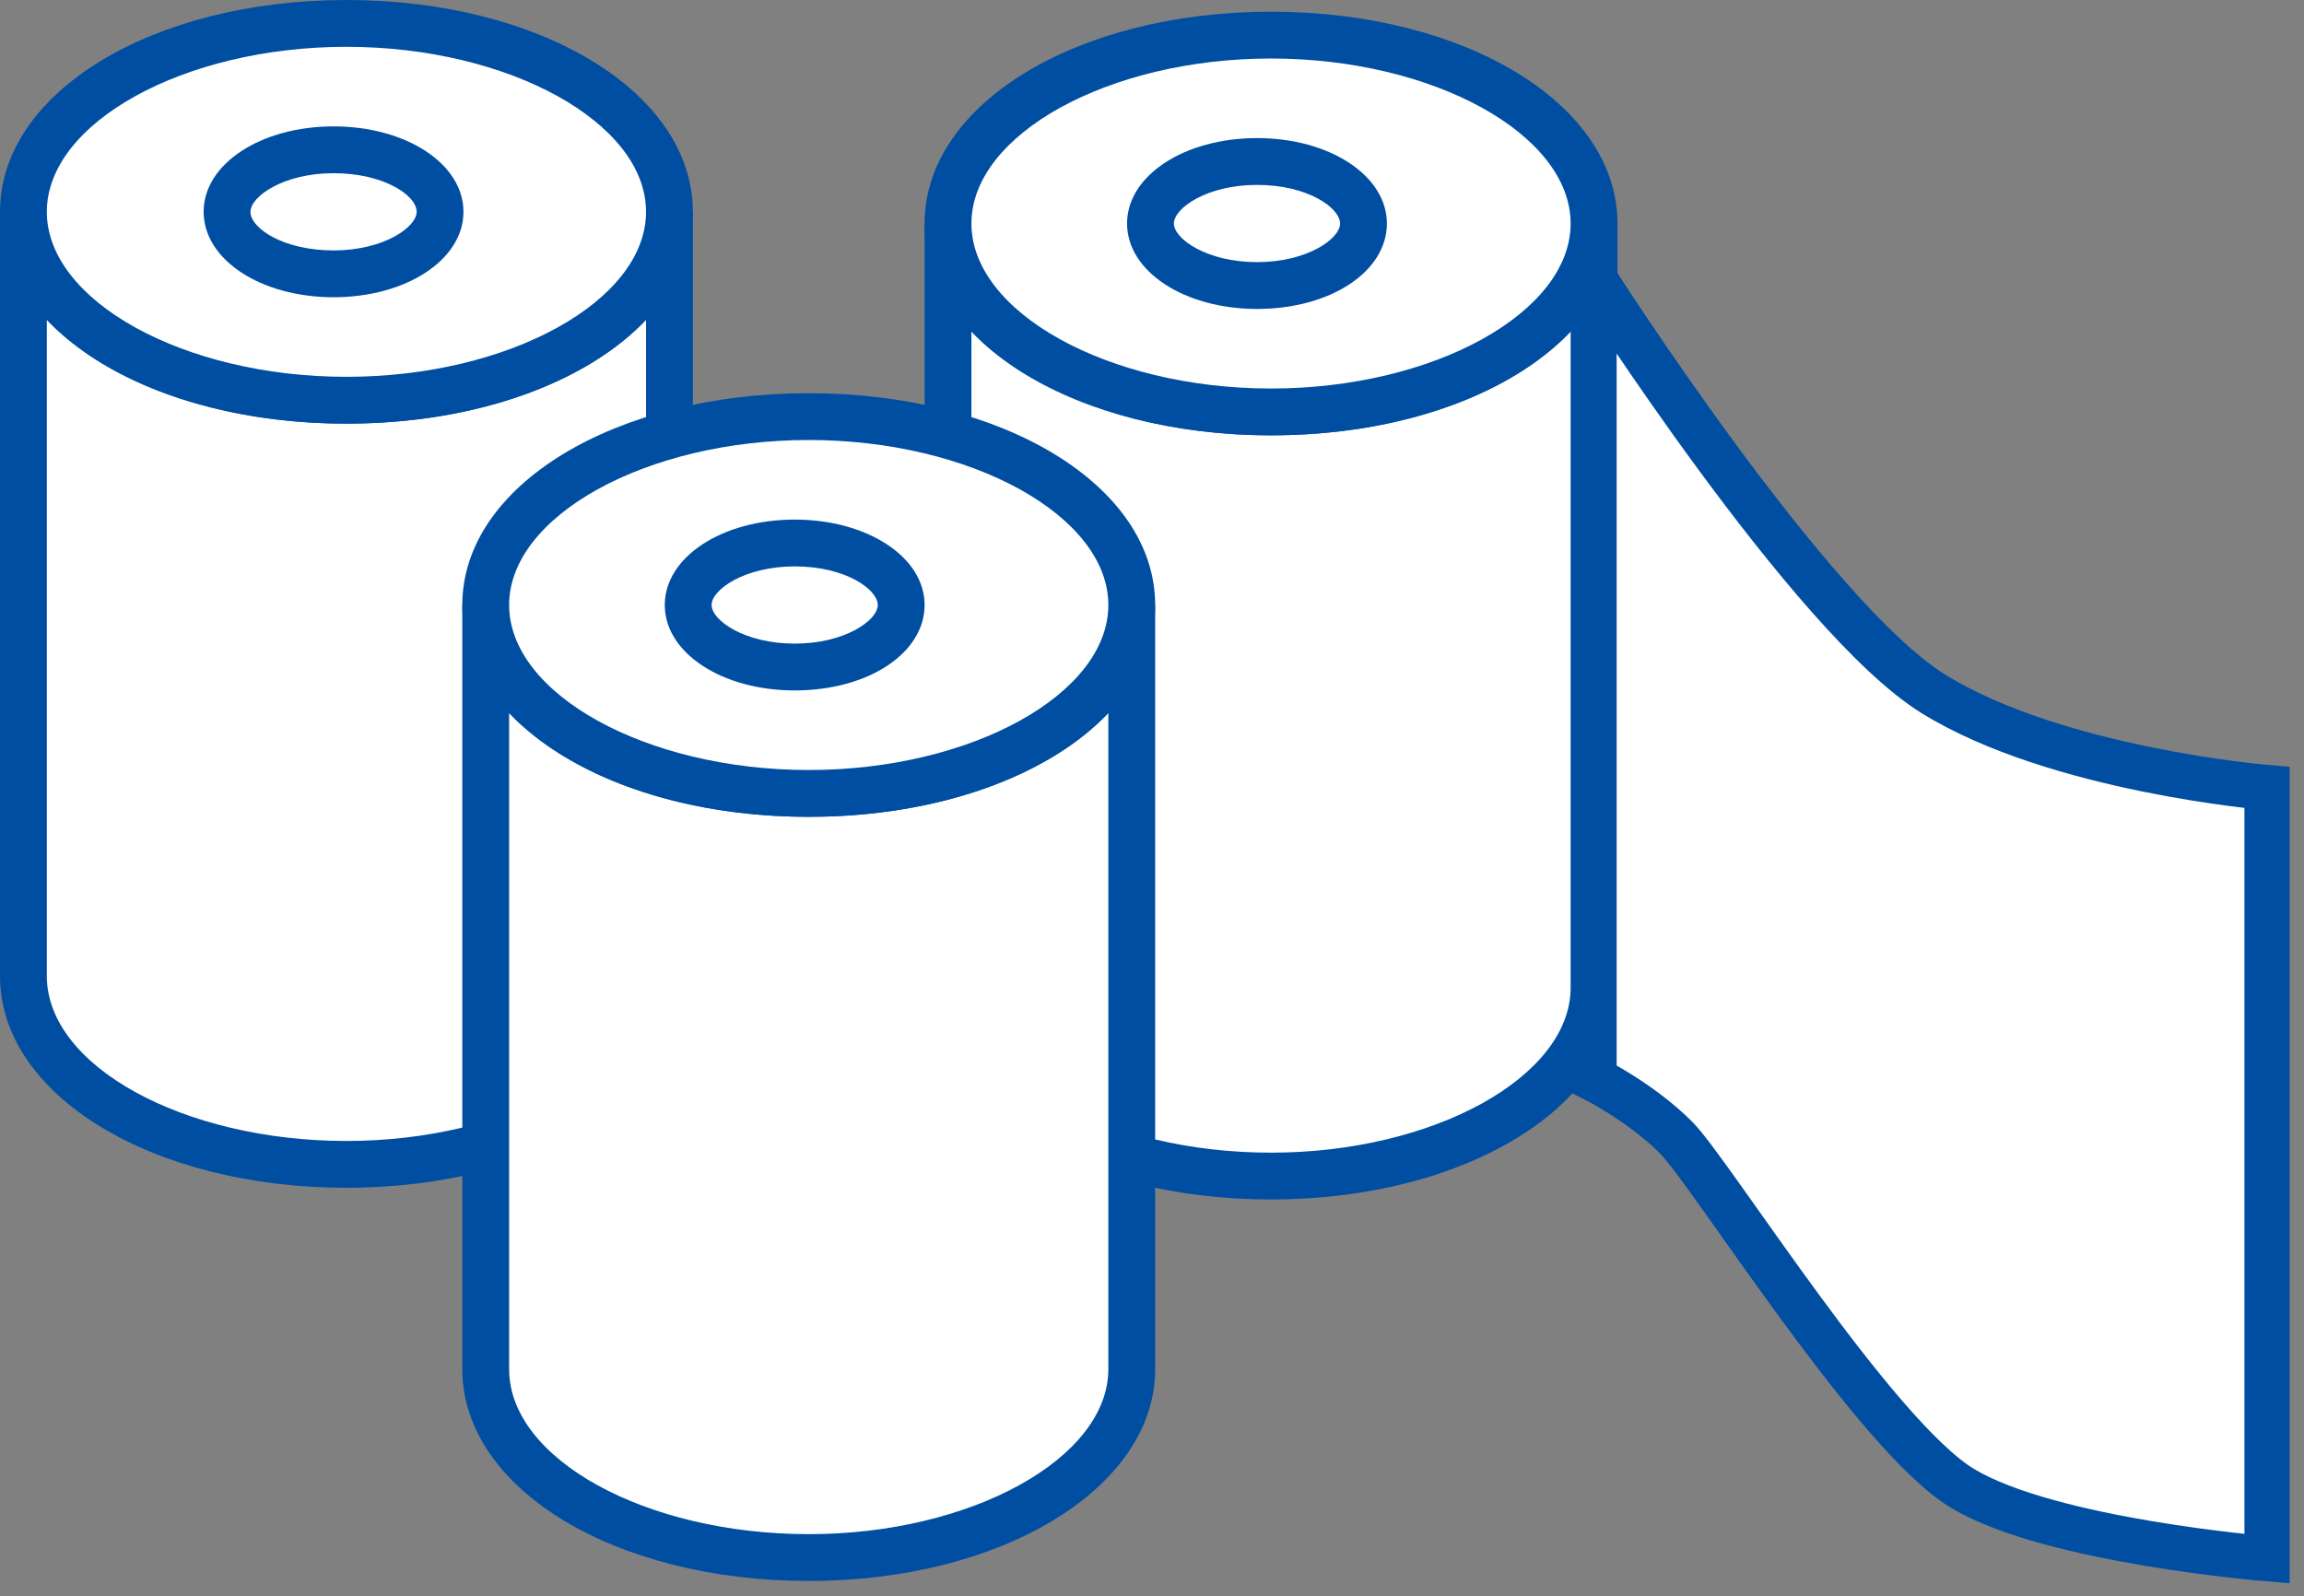 <svg width="153" height="106" viewBox="0 0 153 106" fill="none" xmlns="http://www.w3.org/2000/svg">
<rect x="0" y="0" width="153" height="106" fill="#808080" stroke="none"/>
<path d="M105.855 65.596C105.855 72.513 96.218 78.109 84.404 78.109C72.591 78.109 62.954 72.513 62.954 65.596V14.845C62.954 21.762 72.591 27.358 84.404 27.358C96.218 27.358 105.855 21.762 105.855 14.845V65.596Z" fill="white"/>
<path d="M84.404 79.663C71.503 79.663 61.399 73.523 61.399 65.596V14.845H64.508C64.508 20.829 73.601 25.803 84.404 25.803C95.207 25.803 104.3 20.751 104.3 14.845H107.409V65.596C107.409 73.446 97.306 79.663 84.404 79.663ZM64.508 21.995V65.596C64.508 71.58 73.601 76.554 84.404 76.554C95.207 76.554 104.3 71.503 104.3 65.596V21.995C100.337 26.192 93.031 28.912 84.404 28.912C75.777 28.912 68.472 26.114 64.508 21.995Z" fill="#004EA2"/>
<path d="M84.404 27.358C96.251 27.358 105.855 21.755 105.855 14.845C105.855 7.934 96.251 2.332 84.404 2.332C72.558 2.332 62.954 7.934 62.954 14.845C62.954 21.755 72.558 27.358 84.404 27.358Z" fill="white"/>
<path d="M84.404 28.912C71.503 28.912 61.399 22.772 61.399 14.845C61.399 6.917 71.503 0.777 84.404 0.777C97.306 0.777 107.409 6.917 107.409 14.845C107.409 22.772 97.306 28.912 84.404 28.912ZM84.404 3.886C73.601 3.886 64.508 8.938 64.508 14.845C64.508 20.751 73.601 25.803 84.404 25.803C95.207 25.803 104.3 20.751 104.3 14.845C104.3 8.938 95.207 3.886 84.404 3.886Z" fill="#004EA2"/>
<path d="M83.471 20.518C78.653 20.518 74.844 18.031 74.844 14.845C74.844 11.658 78.653 9.171 83.471 9.171C88.29 9.171 92.098 11.658 92.098 14.845C92.098 18.031 88.368 20.518 83.471 20.518ZM83.471 12.28C80.129 12.28 77.953 13.834 77.953 14.845C77.953 15.855 80.129 17.409 83.471 17.409C86.813 17.409 88.989 15.855 88.989 14.845C88.989 13.834 86.891 12.28 83.471 12.28Z" fill="#004EA2"/>
<path d="M44.456 64.819C44.456 71.736 34.818 77.332 23.005 77.332C11.191 77.332 1.554 71.736 1.554 64.819V14.067C1.554 20.985 11.191 26.58 23.005 26.58C34.818 26.58 44.456 20.985 44.456 14.067V64.819Z" fill="white"/>
<path d="M23.005 78.886C10.104 78.886 0 72.746 0 64.819V14.067H3.109C3.109 20.052 12.202 25.026 23.005 25.026C33.808 25.026 42.902 19.974 42.902 14.067H46.01V64.819C46.01 72.668 35.907 78.886 23.005 78.886ZM3.109 21.218V64.819C3.109 70.803 12.202 75.777 23.005 75.777C33.808 75.777 42.902 70.725 42.902 64.819V21.218C38.938 25.415 31.632 28.135 23.005 28.135C14.378 28.135 7.073 25.415 3.109 21.218Z" fill="#004EA2"/>
<path d="M23.005 26.58C34.852 26.58 44.456 20.978 44.456 14.067C44.456 7.157 34.852 1.554 23.005 1.554C11.158 1.554 1.554 7.157 1.554 14.067C1.554 20.978 11.158 26.58 23.005 26.58Z" fill="white"/>
<path d="M23.005 28.135C10.104 28.135 0 21.995 0 14.067C0 6.14 10.104 0 23.005 0C35.907 0 46.01 6.14 46.01 14.067C46.01 21.995 35.907 28.135 23.005 28.135ZM23.005 3.109C12.202 3.109 3.109 8.161 3.109 14.067C3.109 19.974 12.202 25.026 23.005 25.026C33.808 25.026 42.902 19.974 42.902 14.067C42.902 8.161 33.808 3.109 23.005 3.109Z" fill="#004EA2"/>
<path d="M22.15 19.741C17.331 19.741 13.523 17.254 13.523 14.067C13.523 10.881 17.331 8.394 22.15 8.394C26.968 8.394 30.777 10.881 30.777 14.067C30.777 17.254 26.968 19.741 22.15 19.741ZM22.15 11.503C18.808 11.503 16.632 13.057 16.632 14.067C16.632 15.155 18.808 16.632 22.15 16.632C25.492 16.632 27.668 15.078 27.668 14.067C27.668 12.979 25.492 11.503 22.15 11.503Z" fill="#004EA2"/>
<path d="M75.156 90.933C75.156 97.85 65.518 103.446 53.705 103.446C41.891 103.446 32.254 97.85 32.254 90.933V40.181C32.254 47.098 41.891 52.694 53.705 52.694C65.518 52.694 75.156 47.098 75.156 40.181V90.933Z" fill="white"/>
<path d="M53.705 105C40.803 105 30.7 98.86 30.7 90.933V40.181H33.809C33.809 46.166 42.902 51.14 53.705 51.14C64.508 51.14 73.601 46.088 73.601 40.181H76.71V90.933C76.71 98.782 66.606 105 53.705 105ZM33.809 47.332V90.933C33.809 96.917 42.902 101.891 53.705 101.891C64.508 101.891 73.601 96.839 73.601 90.933V47.332C69.638 51.529 62.332 54.249 53.705 54.249C45.078 54.249 37.772 51.529 33.809 47.332Z" fill="#004EA2"/>
<path d="M53.705 52.694C65.552 52.694 75.156 47.092 75.156 40.181C75.156 33.271 65.552 27.668 53.705 27.668C41.858 27.668 32.254 33.271 32.254 40.181C32.254 47.092 41.858 52.694 53.705 52.694Z" fill="white"/>
<path d="M53.705 54.249C40.803 54.249 30.7 48.109 30.7 40.181C30.7 32.254 40.803 26.114 53.705 26.114C66.606 26.114 76.71 32.254 76.71 40.181C76.71 48.109 66.606 54.249 53.705 54.249ZM53.705 29.223C42.902 29.223 33.809 34.275 33.809 40.181C33.809 46.088 42.902 51.14 53.705 51.14C64.508 51.14 73.601 46.088 73.601 40.181C73.601 34.275 64.508 29.223 53.705 29.223Z" fill="#004EA2"/>
<path d="M52.772 45.855C47.953 45.855 44.145 43.368 44.145 40.181C44.145 36.995 47.953 34.508 52.772 34.508C57.591 34.508 61.399 36.995 61.399 40.181C61.399 43.368 57.668 45.855 52.772 45.855ZM52.772 37.617C49.43 37.617 47.254 39.171 47.254 40.181C47.254 41.192 49.43 42.746 52.772 42.746C56.114 42.746 58.29 41.192 58.29 40.181C58.29 39.171 56.192 37.617 52.772 37.617Z" fill="#004EA2"/>
<path d="M105.855 18.497C105.855 18.497 120.234 41.036 128.394 46.088C136.555 51.14 150.545 52.306 150.545 52.306V103.523C150.545 103.523 136.166 102.358 130.337 98.86C124.508 95.363 113.627 77.876 111.296 75.544C108.964 73.213 105.855 71.658 105.855 71.658V18.497Z" fill="white" stroke="#004EA2" stroke-width="3" stroke-miterlimit="10"/>
</svg>
